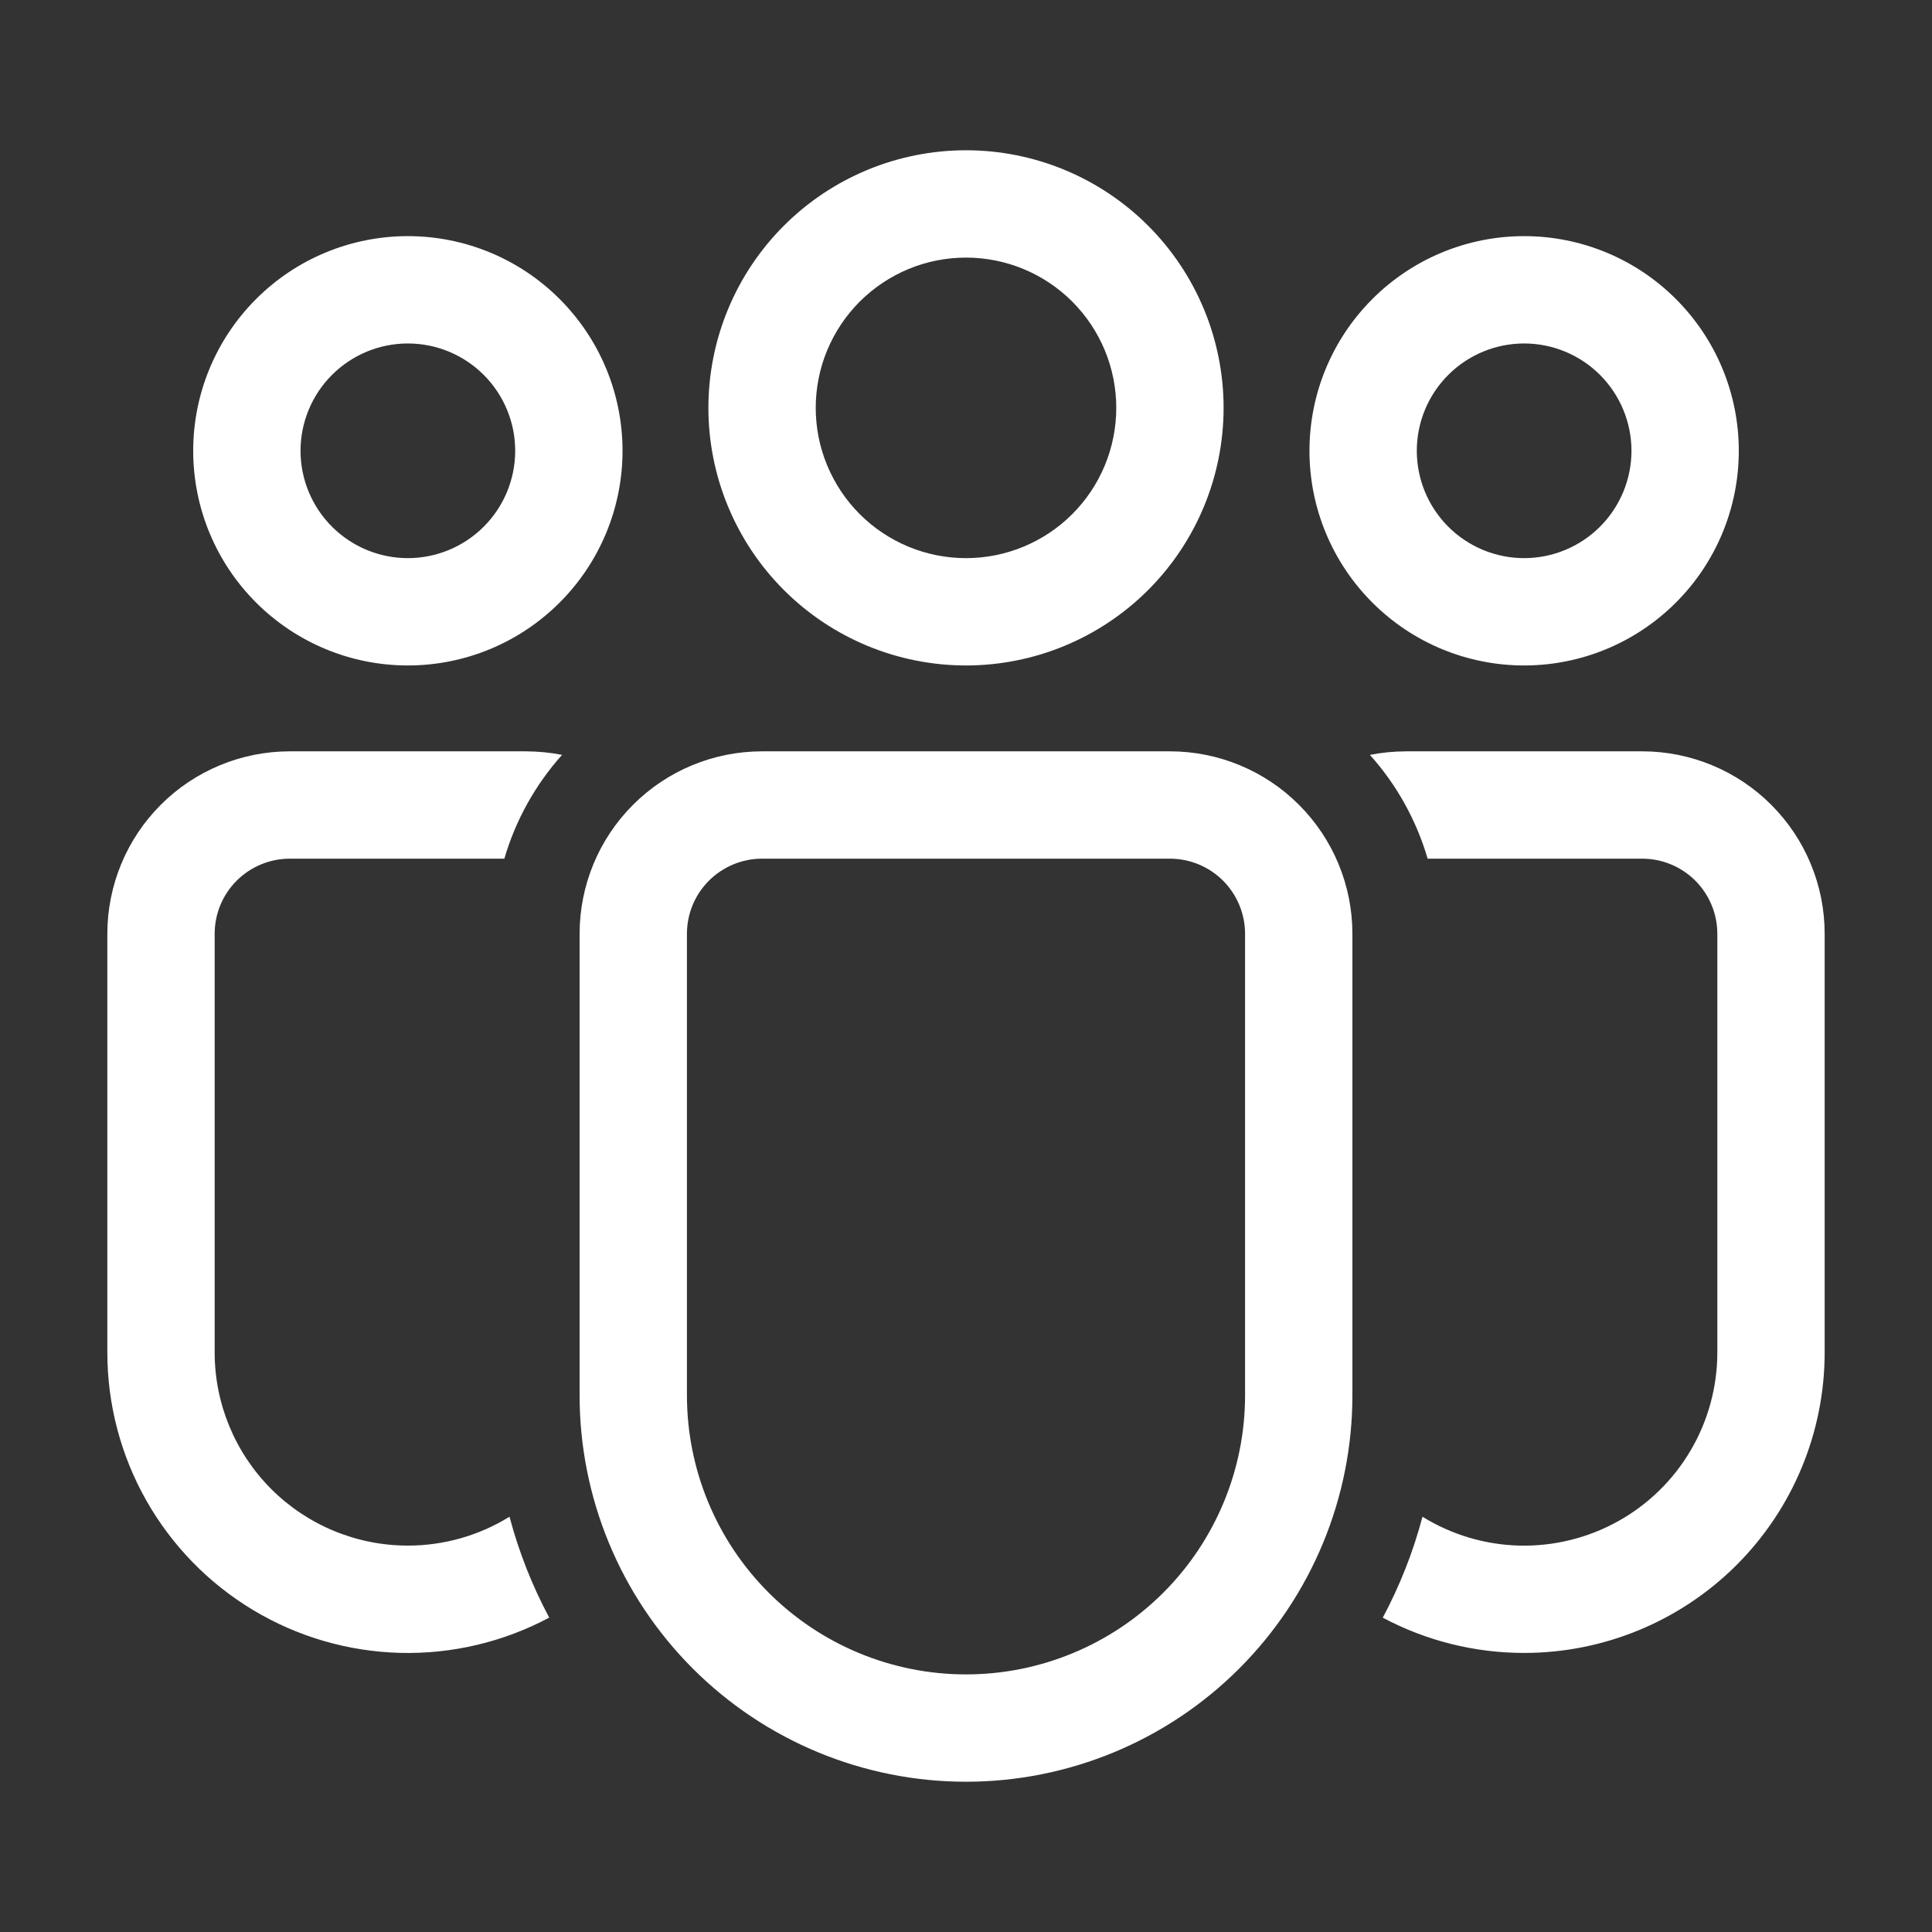 <svg width="36" height="36" viewBox="0 0 36 36" fill="none" xmlns="http://www.w3.org/2000/svg">
<rect x="0" y="0" width="36" height="36" fill="#333333" stroke="none"/>
<path d="M18 4.8C17.632 4.8 17.268 4.872 16.928 5.013C16.589 5.154 16.28 5.36 16.02 5.62C15.76 5.88 15.554 6.189 15.413 6.528C15.272 6.868 15.2 7.232 15.2 7.6C15.2 7.968 15.272 8.332 15.413 8.671C15.554 9.011 15.76 9.32 16.02 9.58C16.28 9.84 16.589 10.046 16.928 10.187C17.268 10.328 17.632 10.4 18 10.4C18.743 10.4 19.455 10.105 19.98 9.58C20.505 9.055 20.8 8.343 20.8 7.6C20.8 6.857 20.505 6.145 19.98 5.62C19.455 5.095 18.743 4.8 18 4.8ZM13.2 7.6C13.2 6.327 13.706 5.106 14.606 4.206C15.506 3.306 16.727 2.8 18 2.8C19.273 2.8 20.494 3.306 21.394 4.206C22.294 5.106 22.8 6.327 22.8 7.6C22.8 8.873 22.294 10.094 21.394 10.994C20.494 11.894 19.273 12.4 18 12.4C16.727 12.4 15.506 11.894 14.606 10.994C13.706 10.094 13.2 8.873 13.2 7.6ZM28.4 6.4C27.87 6.4 27.361 6.611 26.986 6.986C26.611 7.361 26.4 7.87 26.4 8.4C26.4 8.93 26.611 9.439 26.986 9.814C27.361 10.189 27.87 10.4 28.4 10.4C28.93 10.4 29.439 10.189 29.814 9.814C30.189 9.439 30.4 8.93 30.4 8.4C30.4 7.87 30.189 7.361 29.814 6.986C29.439 6.611 28.93 6.4 28.4 6.4ZM24.4 8.4C24.4 7.339 24.821 6.322 25.572 5.572C26.322 4.821 27.339 4.4 28.4 4.4C29.461 4.4 30.478 4.821 31.228 5.572C31.979 6.322 32.4 7.339 32.4 8.4C32.4 9.461 31.979 10.478 31.228 11.228C30.478 11.979 29.461 12.4 28.4 12.4C27.339 12.4 26.322 11.979 25.572 11.228C24.821 10.478 24.4 9.461 24.4 8.4ZM5.6 8.4C5.6 7.87 5.811 7.361 6.186 6.986C6.561 6.611 7.07 6.4 7.6 6.4C8.13 6.4 8.639 6.611 9.014 6.986C9.389 7.361 9.6 7.87 9.6 8.4C9.6 8.93 9.389 9.439 9.014 9.814C8.639 10.189 8.13 10.4 7.6 10.4C7.07 10.4 6.561 10.189 6.186 9.814C5.811 9.439 5.6 8.93 5.6 8.4ZM7.6 4.4C6.539 4.4 5.522 4.821 4.772 5.572C4.021 6.322 3.6 7.339 3.6 8.4C3.6 9.461 4.021 10.478 4.772 11.228C5.522 11.979 6.539 12.4 7.6 12.4C8.661 12.4 9.678 11.979 10.428 11.228C11.179 10.478 11.6 9.461 11.6 8.4C11.6 7.339 11.179 6.322 10.428 5.572C9.678 4.821 8.661 4.4 7.6 4.4ZM10.8 17.4C10.8 16.498 11.158 15.633 11.796 14.996C12.434 14.358 13.298 14 14.2 14H21.8C22.702 14 23.567 14.358 24.204 14.996C24.842 15.633 25.2 16.498 25.2 17.4V26C25.2 27.91 24.441 29.741 23.091 31.091C21.741 32.441 19.91 33.2 18 33.2C16.09 33.2 14.259 32.441 12.909 31.091C11.559 29.741 10.8 27.91 10.8 26V17.4ZM18 31.2C19.379 31.2 20.702 30.652 21.677 29.677C22.652 28.702 23.2 27.379 23.2 26V17.4C23.2 17.029 23.052 16.673 22.79 16.41C22.527 16.148 22.171 16 21.8 16H14.2C13.829 16 13.473 16.148 13.21 16.41C12.947 16.673 12.8 17.029 12.8 17.4V26C12.8 27.379 13.348 28.702 14.323 29.677C15.298 30.652 16.621 31.2 18 31.2ZM7.6 28.8C8.269 28.8 8.925 28.614 9.494 28.262C9.669 28.923 9.919 29.553 10.234 30.142C9.381 30.597 8.424 30.823 7.458 30.799C6.491 30.774 5.547 30.5 4.718 30.002C3.889 29.505 3.203 28.801 2.726 27.959C2.25 27.118 2 26.167 2 25.2V17.401C2 16.954 2.088 16.512 2.259 16.099C2.429 15.687 2.68 15.312 2.996 14.996C3.311 14.68 3.686 14.43 4.099 14.259C4.511 14.088 4.953 14 5.4 14H9.8C10.031 14.001 10.255 14.023 10.473 14.066C9.975 14.623 9.607 15.283 9.398 16H5.4C5.029 16 4.673 16.148 4.41 16.41C4.147 16.673 4 17.029 4 17.4V25.2C4 26.155 4.379 27.07 5.054 27.746C5.73 28.421 6.645 28.8 7.6 28.8ZM28.4 30.8C27.481 30.8 26.577 30.575 25.766 30.143C26.081 29.553 26.331 28.923 26.506 28.262C27.052 28.6 27.677 28.785 28.318 28.8C28.959 28.814 29.593 28.657 30.153 28.345C30.713 28.033 31.18 27.577 31.504 27.024C31.829 26.471 32 25.841 32 25.2V17.4C32 17.029 31.852 16.673 31.59 16.41C31.327 16.148 30.971 16 30.6 16H26.602C26.392 15.283 26.025 14.622 25.526 14.066C25.745 14.023 25.97 14.001 26.2 14H30.6C31.502 14 32.367 14.358 33.004 14.996C33.642 15.633 34 16.498 34 17.4V25.2C34 26.685 33.41 28.11 32.36 29.16C31.31 30.21 29.885 30.8 28.4 30.8Z" fill="white"/>
</svg>
